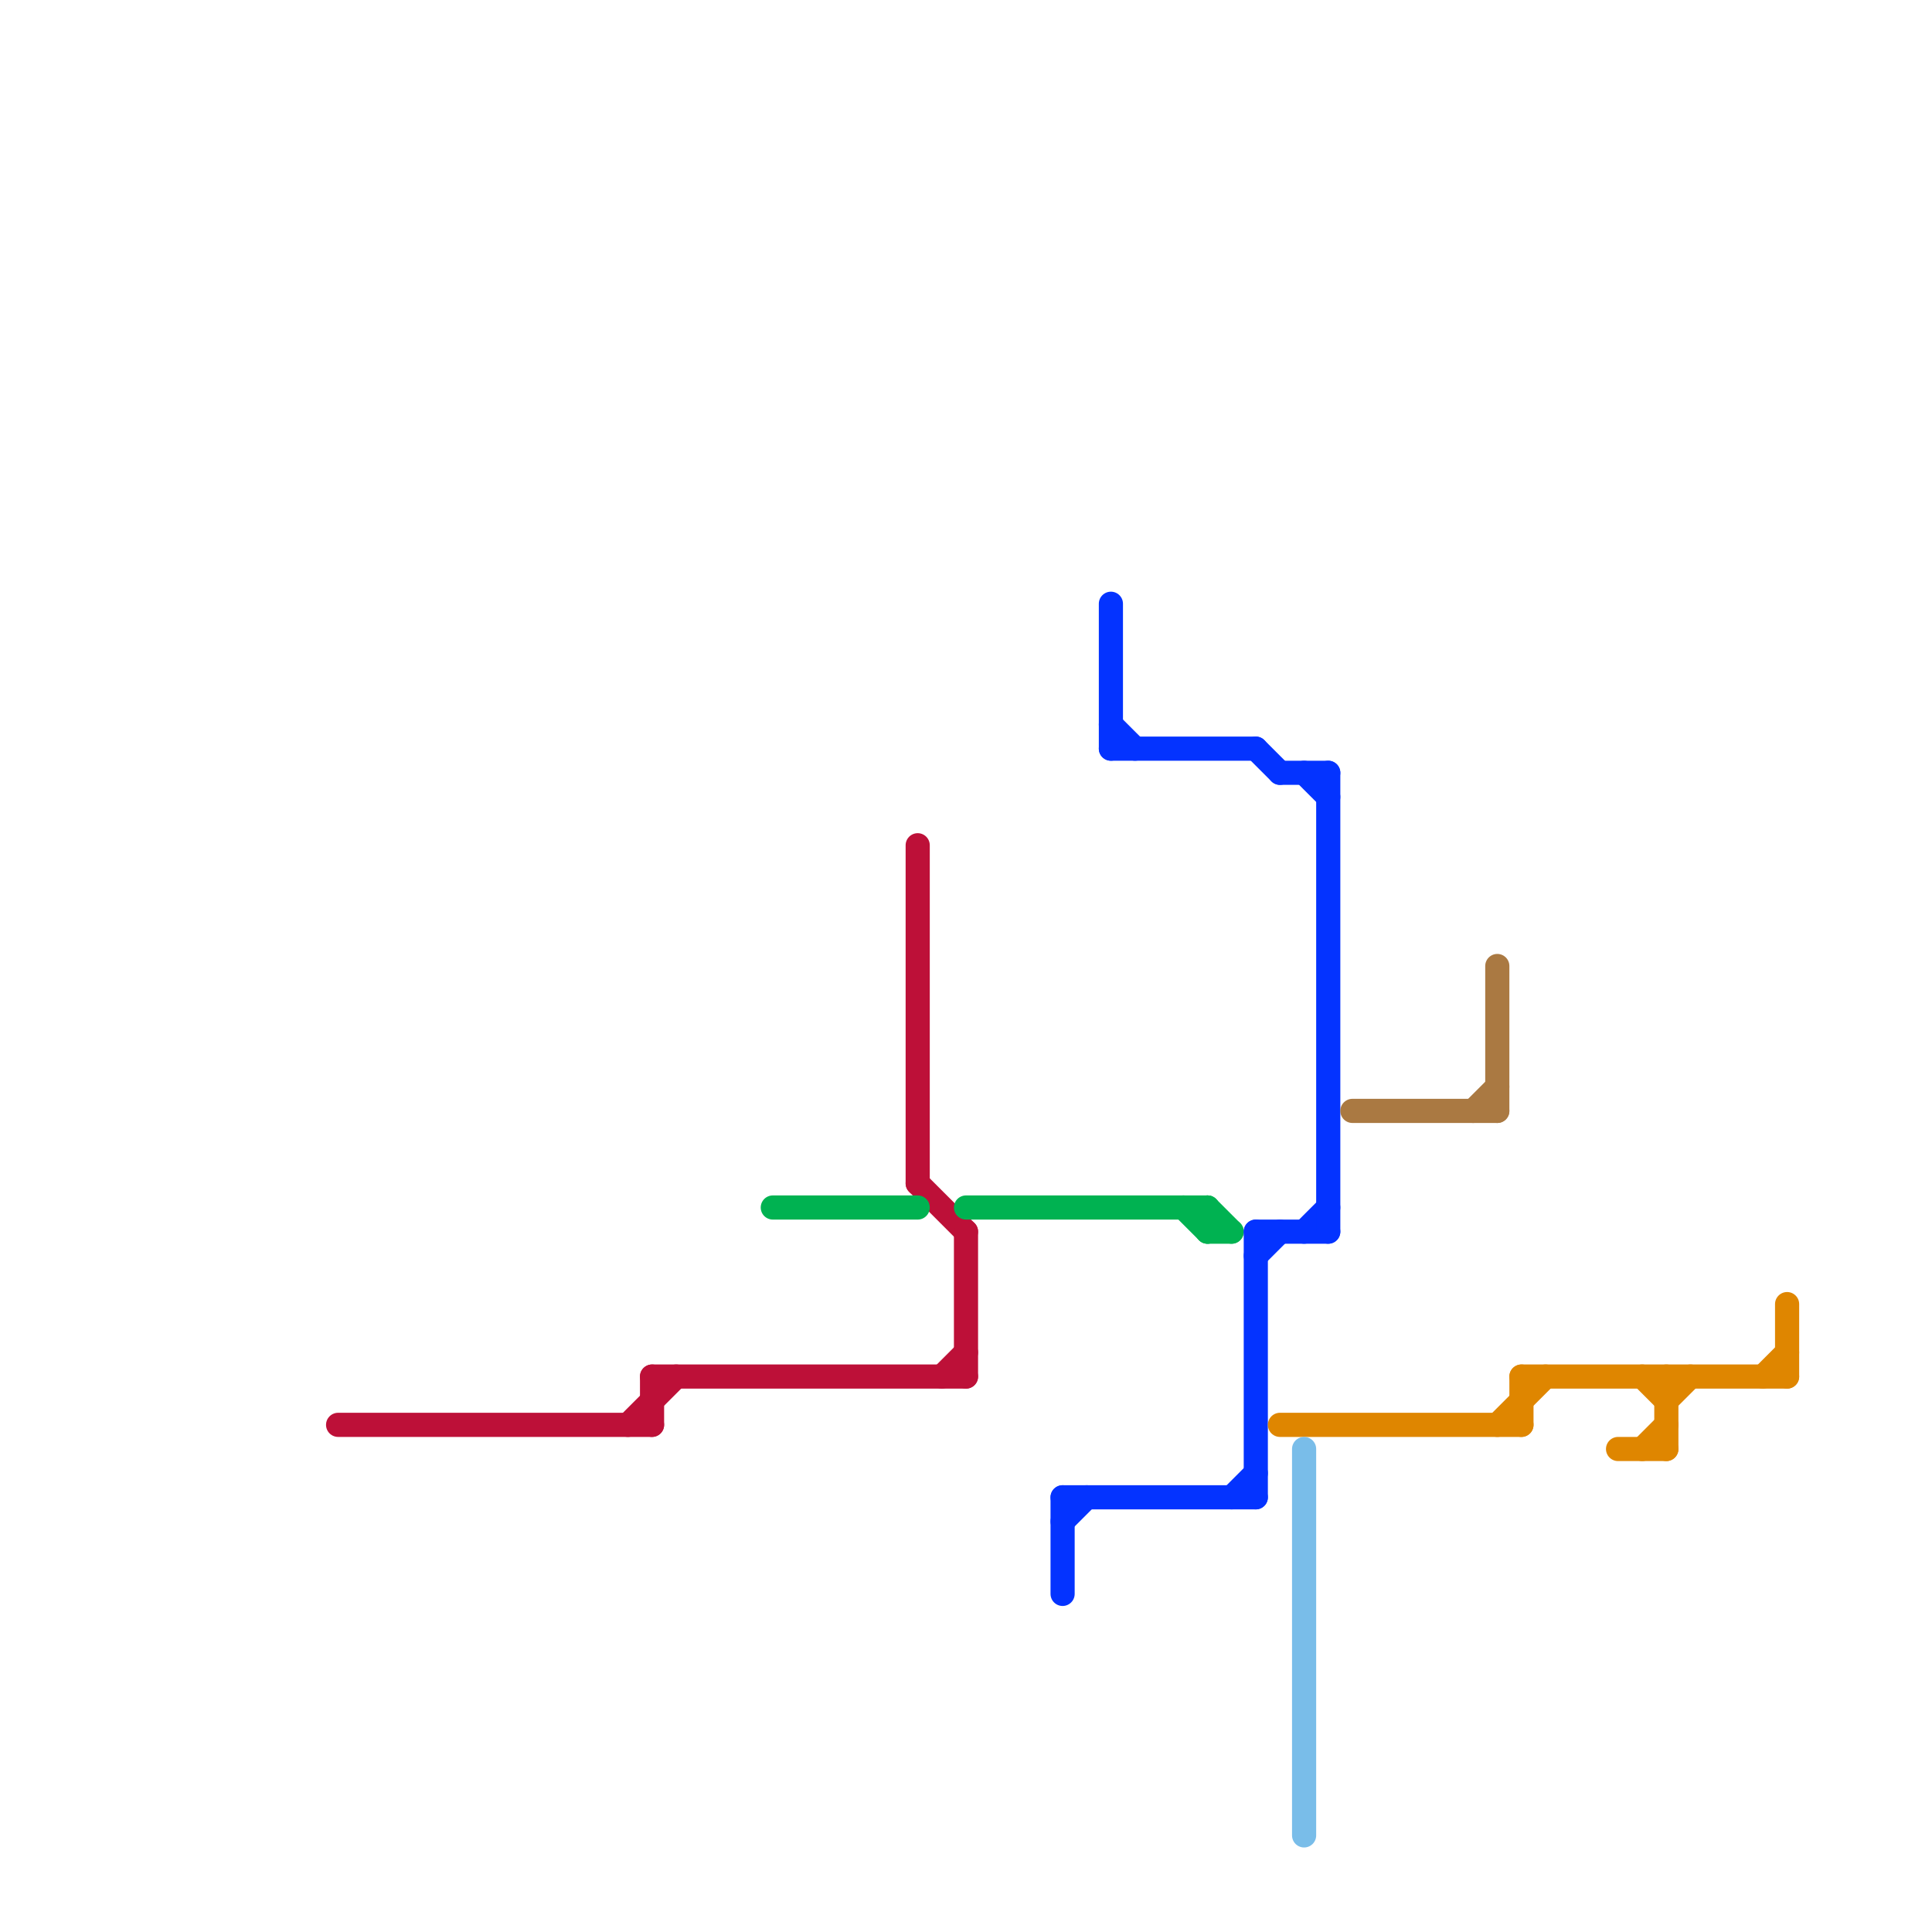
<svg version="1.1" xmlns="http://www.w3.org/2000/svg" viewBox="0 0 80 80">
<style>text { font: 1px Helvetica; font-weight: 600; white-space: pre; dominant-baseline: central; } line { stroke-width: 1; fill: none; stroke-linecap: round; stroke-linejoin: round; } .c0 { stroke: #bd1038 } .c1 { stroke: #00b251 } .c2 { stroke: #0433ff } .c3 { stroke: #df8600 } .c4 { stroke: #79bde9 } .c5 { stroke: #aa7942 }</style><defs><g id="wm-xf"><circle r="1.2" fill="#000"/><circle r="0.9" fill="#fff"/><circle r="0.6" fill="#000"/><circle r="0.3" fill="#fff"/></g><g id="wm"><circle r="0.6" fill="#000"/><circle r="0.3" fill="#fff"/></g></defs><line class="c0" x1="26" y1="59" x2="28" y2="57"/><line class="c0" x1="38" y1="49" x2="40" y2="51"/><line class="c0" x1="27" y1="57" x2="40" y2="57"/><line class="c0" x1="38" y1="35" x2="38" y2="49"/><line class="c0" x1="27" y1="57" x2="27" y2="59"/><line class="c0" x1="40" y1="51" x2="40" y2="57"/><line class="c0" x1="14" y1="59" x2="27" y2="59"/><line class="c0" x1="39" y1="57" x2="40" y2="56"/><line class="c1" x1="50" y1="50" x2="50" y2="51"/><line class="c1" x1="40" y1="50" x2="50" y2="50"/><line class="c1" x1="50" y1="50" x2="51" y2="51"/><line class="c1" x1="32" y1="50" x2="38" y2="50"/><line class="c1" x1="50" y1="51" x2="51" y2="51"/><line class="c1" x1="49" y1="50" x2="50" y2="51"/><line class="c2" x1="52" y1="51" x2="52" y2="62"/><line class="c2" x1="51" y1="62" x2="52" y2="61"/><line class="c2" x1="53" y1="32" x2="55" y2="32"/><line class="c2" x1="46" y1="25" x2="46" y2="31"/><line class="c2" x1="52" y1="31" x2="53" y2="32"/><line class="c2" x1="44" y1="62" x2="52" y2="62"/><line class="c2" x1="54" y1="51" x2="55" y2="50"/><line class="c2" x1="44" y1="63" x2="45" y2="62"/><line class="c2" x1="46" y1="30" x2="47" y2="31"/><line class="c2" x1="52" y1="51" x2="55" y2="51"/><line class="c2" x1="46" y1="31" x2="52" y2="31"/><line class="c2" x1="55" y1="32" x2="55" y2="51"/><line class="c2" x1="54" y1="32" x2="55" y2="33"/><line class="c2" x1="44" y1="62" x2="44" y2="66"/><line class="c2" x1="52" y1="52" x2="53" y2="51"/><line class="c3" x1="53" y1="59" x2="63" y2="59"/><line class="c3" x1="63" y1="57" x2="63" y2="59"/><line class="c3" x1="68" y1="60" x2="69" y2="59"/><line class="c3" x1="73" y1="57" x2="74" y2="56"/><line class="c3" x1="68" y1="57" x2="69" y2="58"/><line class="c3" x1="74" y1="54" x2="74" y2="57"/><line class="c3" x1="62" y1="59" x2="64" y2="57"/><line class="c3" x1="63" y1="57" x2="74" y2="57"/><line class="c3" x1="69" y1="57" x2="69" y2="60"/><line class="c3" x1="67" y1="60" x2="69" y2="60"/><line class="c3" x1="69" y1="58" x2="70" y2="57"/><line class="c4" x1="54" y1="60" x2="54" y2="76"/><line class="c5" x1="61" y1="46" x2="62" y2="45"/><line class="c5" x1="56" y1="46" x2="62" y2="46"/><line class="c5" x1="62" y1="40" x2="62" y2="46"/>
</svg>
